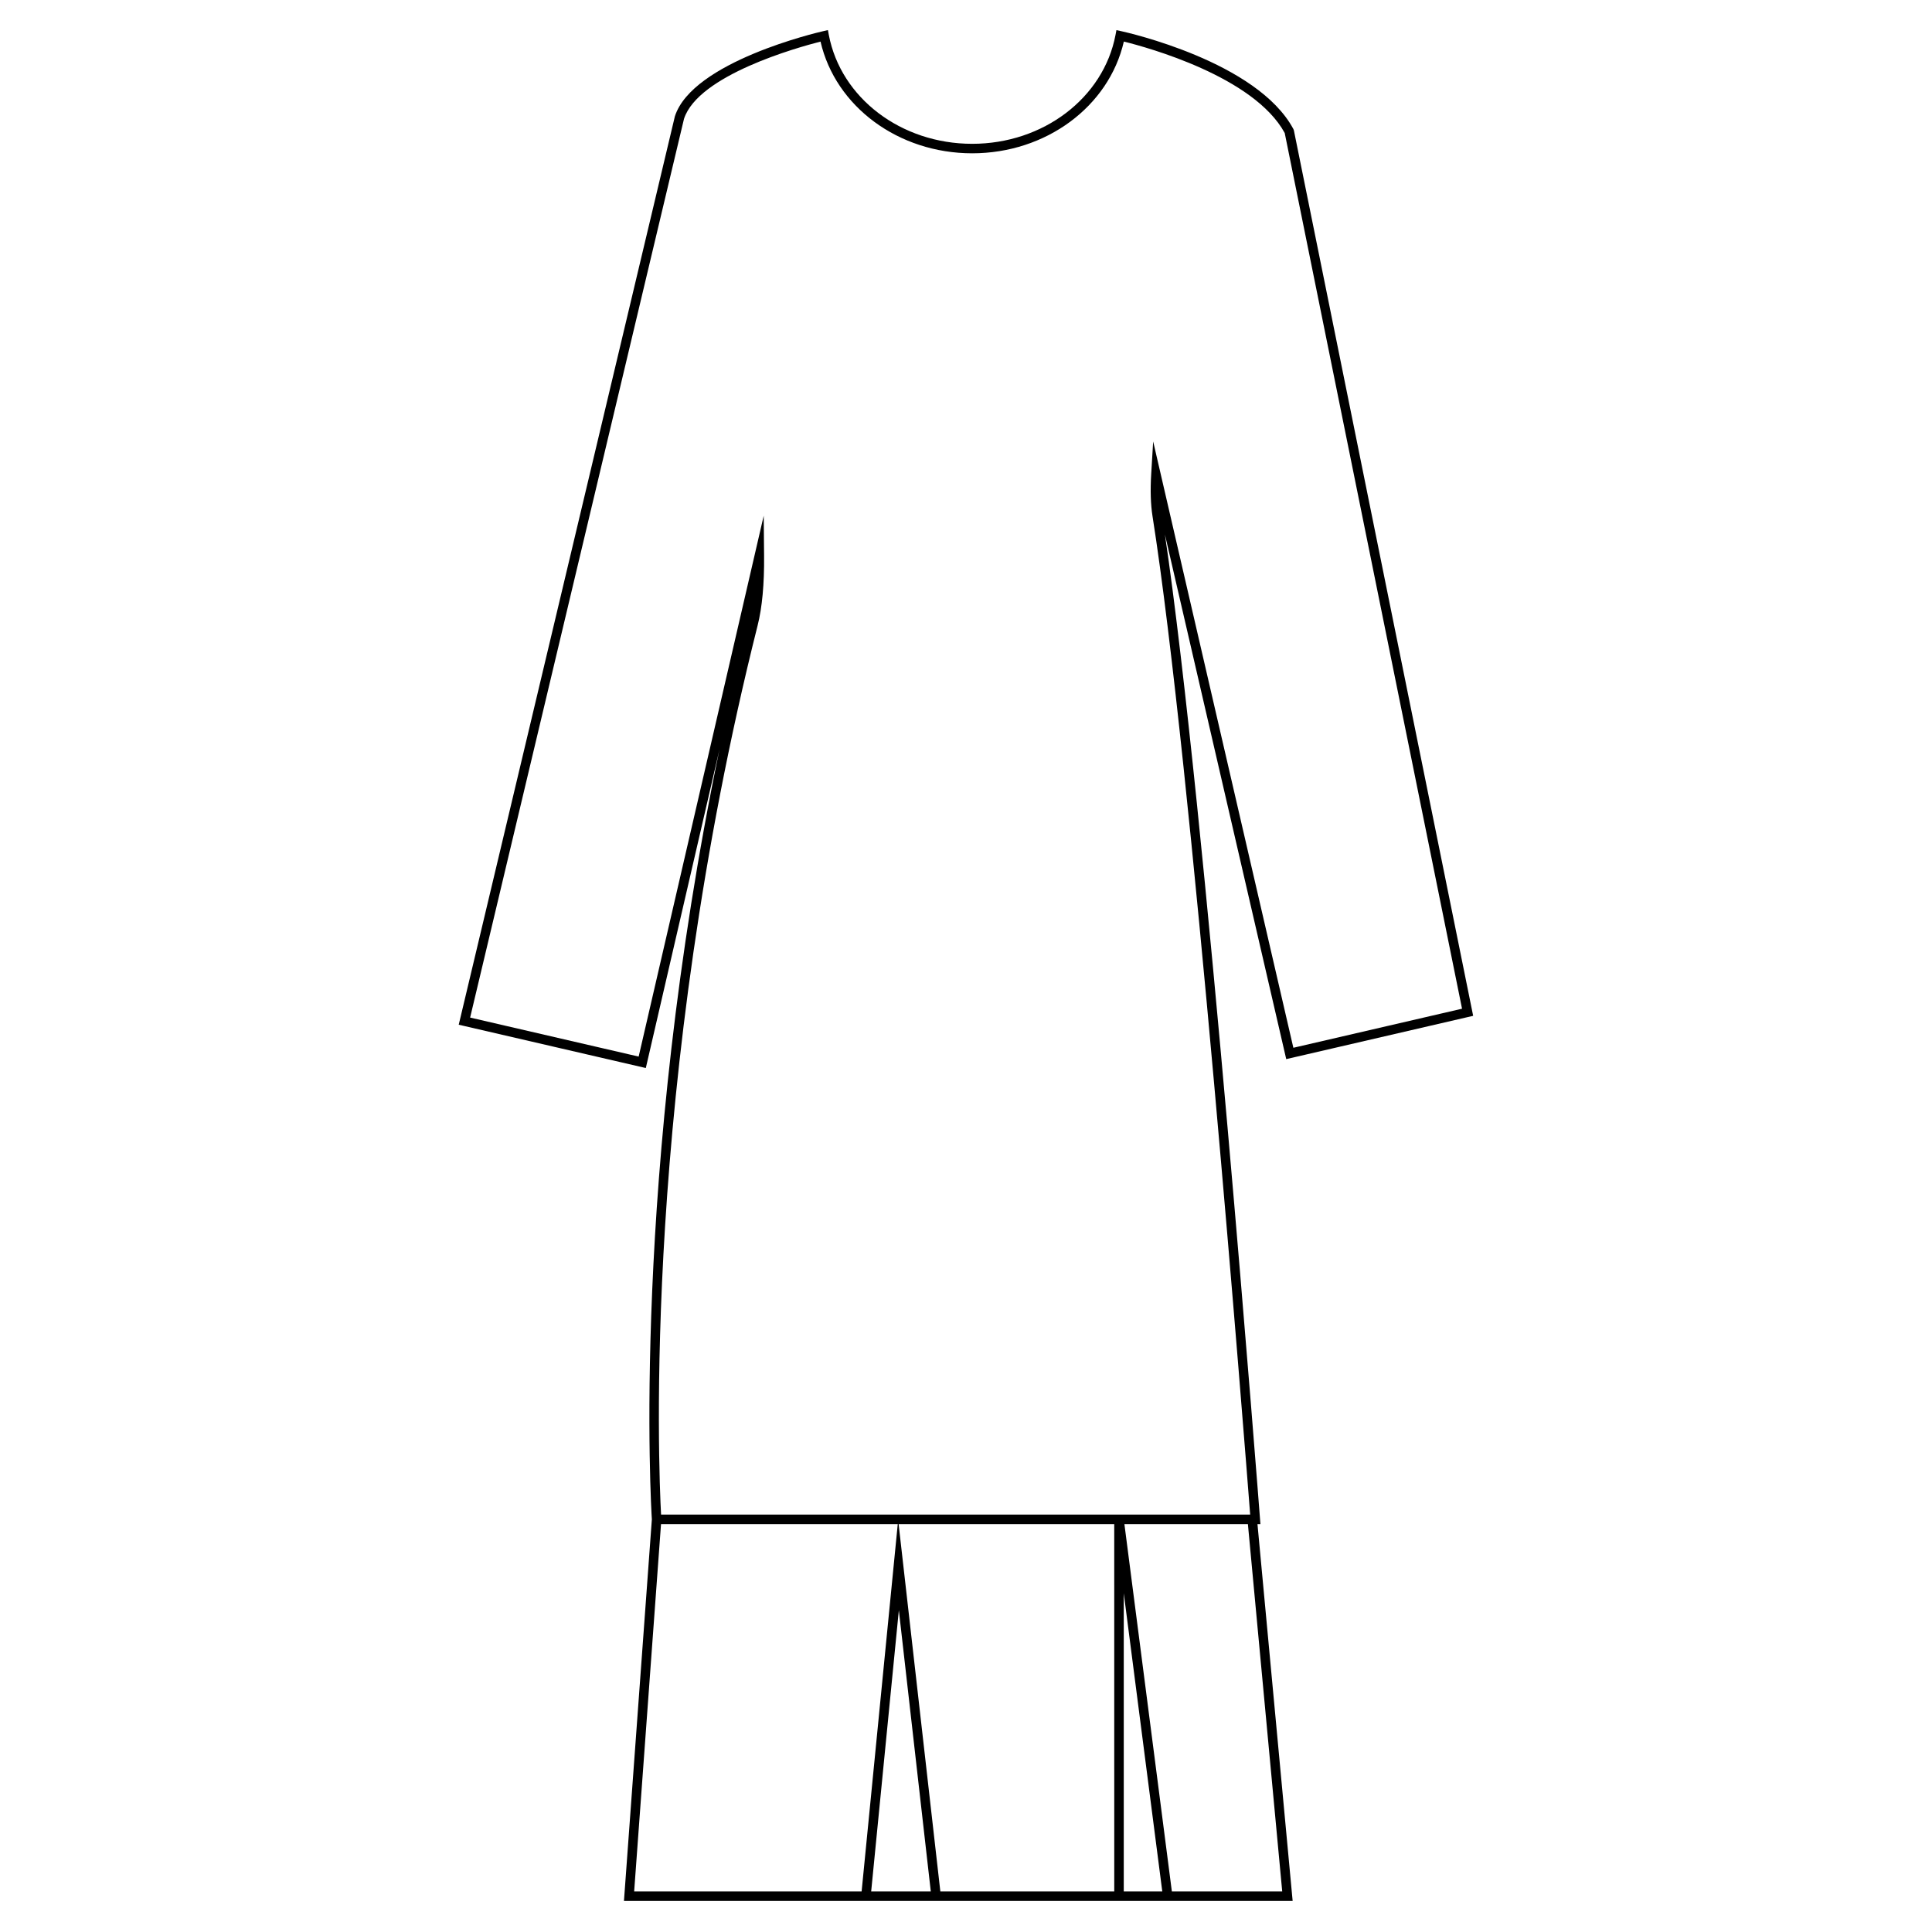<?xml version="1.0" encoding="UTF-8"?>
<!-- Uploaded to: ICON Repo, www.svgrepo.com, Generator: ICON Repo Mixer Tools -->
<svg fill="#000000" width="800px" height="800px" version="1.1" viewBox="144 144 512 512" xmlns="http://www.w3.org/2000/svg">
 <path d="m486.77 178.22c-9.566-17.91-44.168-25.641-45.637-25.961l-1.266-0.277-0.242 1.27c-3.195 16.723-19.172 28.859-37.988 28.859-18.828 0-34.805-12.137-37.992-28.859l-0.238-1.281-1.273 0.293c-1.41 0.324-34.613 8.047-39.285 22.566l-57.281 240.73 49.578 11.477 19.531-84.473c-23.523 113.04-18.086 201.68-17.93 204.09l-7.394 101.11 62.738-0.004h114.47l-9.32-99.852h0.781l-0.105-1.355c-0.145-1.918-14.414-188-25.207-260.93l31.871 137.83 0.281 1.223 49.539-11.473-47.508-234.64zm-174.71 467.02 7.117-97.332 62.738 0.004-9.574 97.332zm62.812 0 7.332-74.512 8.465 74.512zm64.418 0h-46.09l-11.055-97.332h57.141zm2.519 0v-79.016l10.207 79.016zm41.992 0h-29.246l-3.707-28.719-8.867-68.613h32.727zm2.953-223.57-37.152-160.68-0.523 8.688c-0.258 4.277-0.141 8 0.344 11.082 10.379 65.637 24.527 247.07 25.887 264.62l-156.12 0.004c-0.648-11.996-5.012-113.88 25.594-235.65 1.199-4.758 1.777-10.969 1.707-18.461l-0.098-10.609-33.141 143.34-44.664-10.34 56.676-238.16c3.75-11.613 30.109-18.938 36.184-20.484 3.969 17.23 20.645 29.605 40.195 29.605 19.543 0 36.219-12.379 40.188-29.613 6.262 1.551 34.469 9.273 42.633 24.234l46.992 232.07z"/>
</svg>